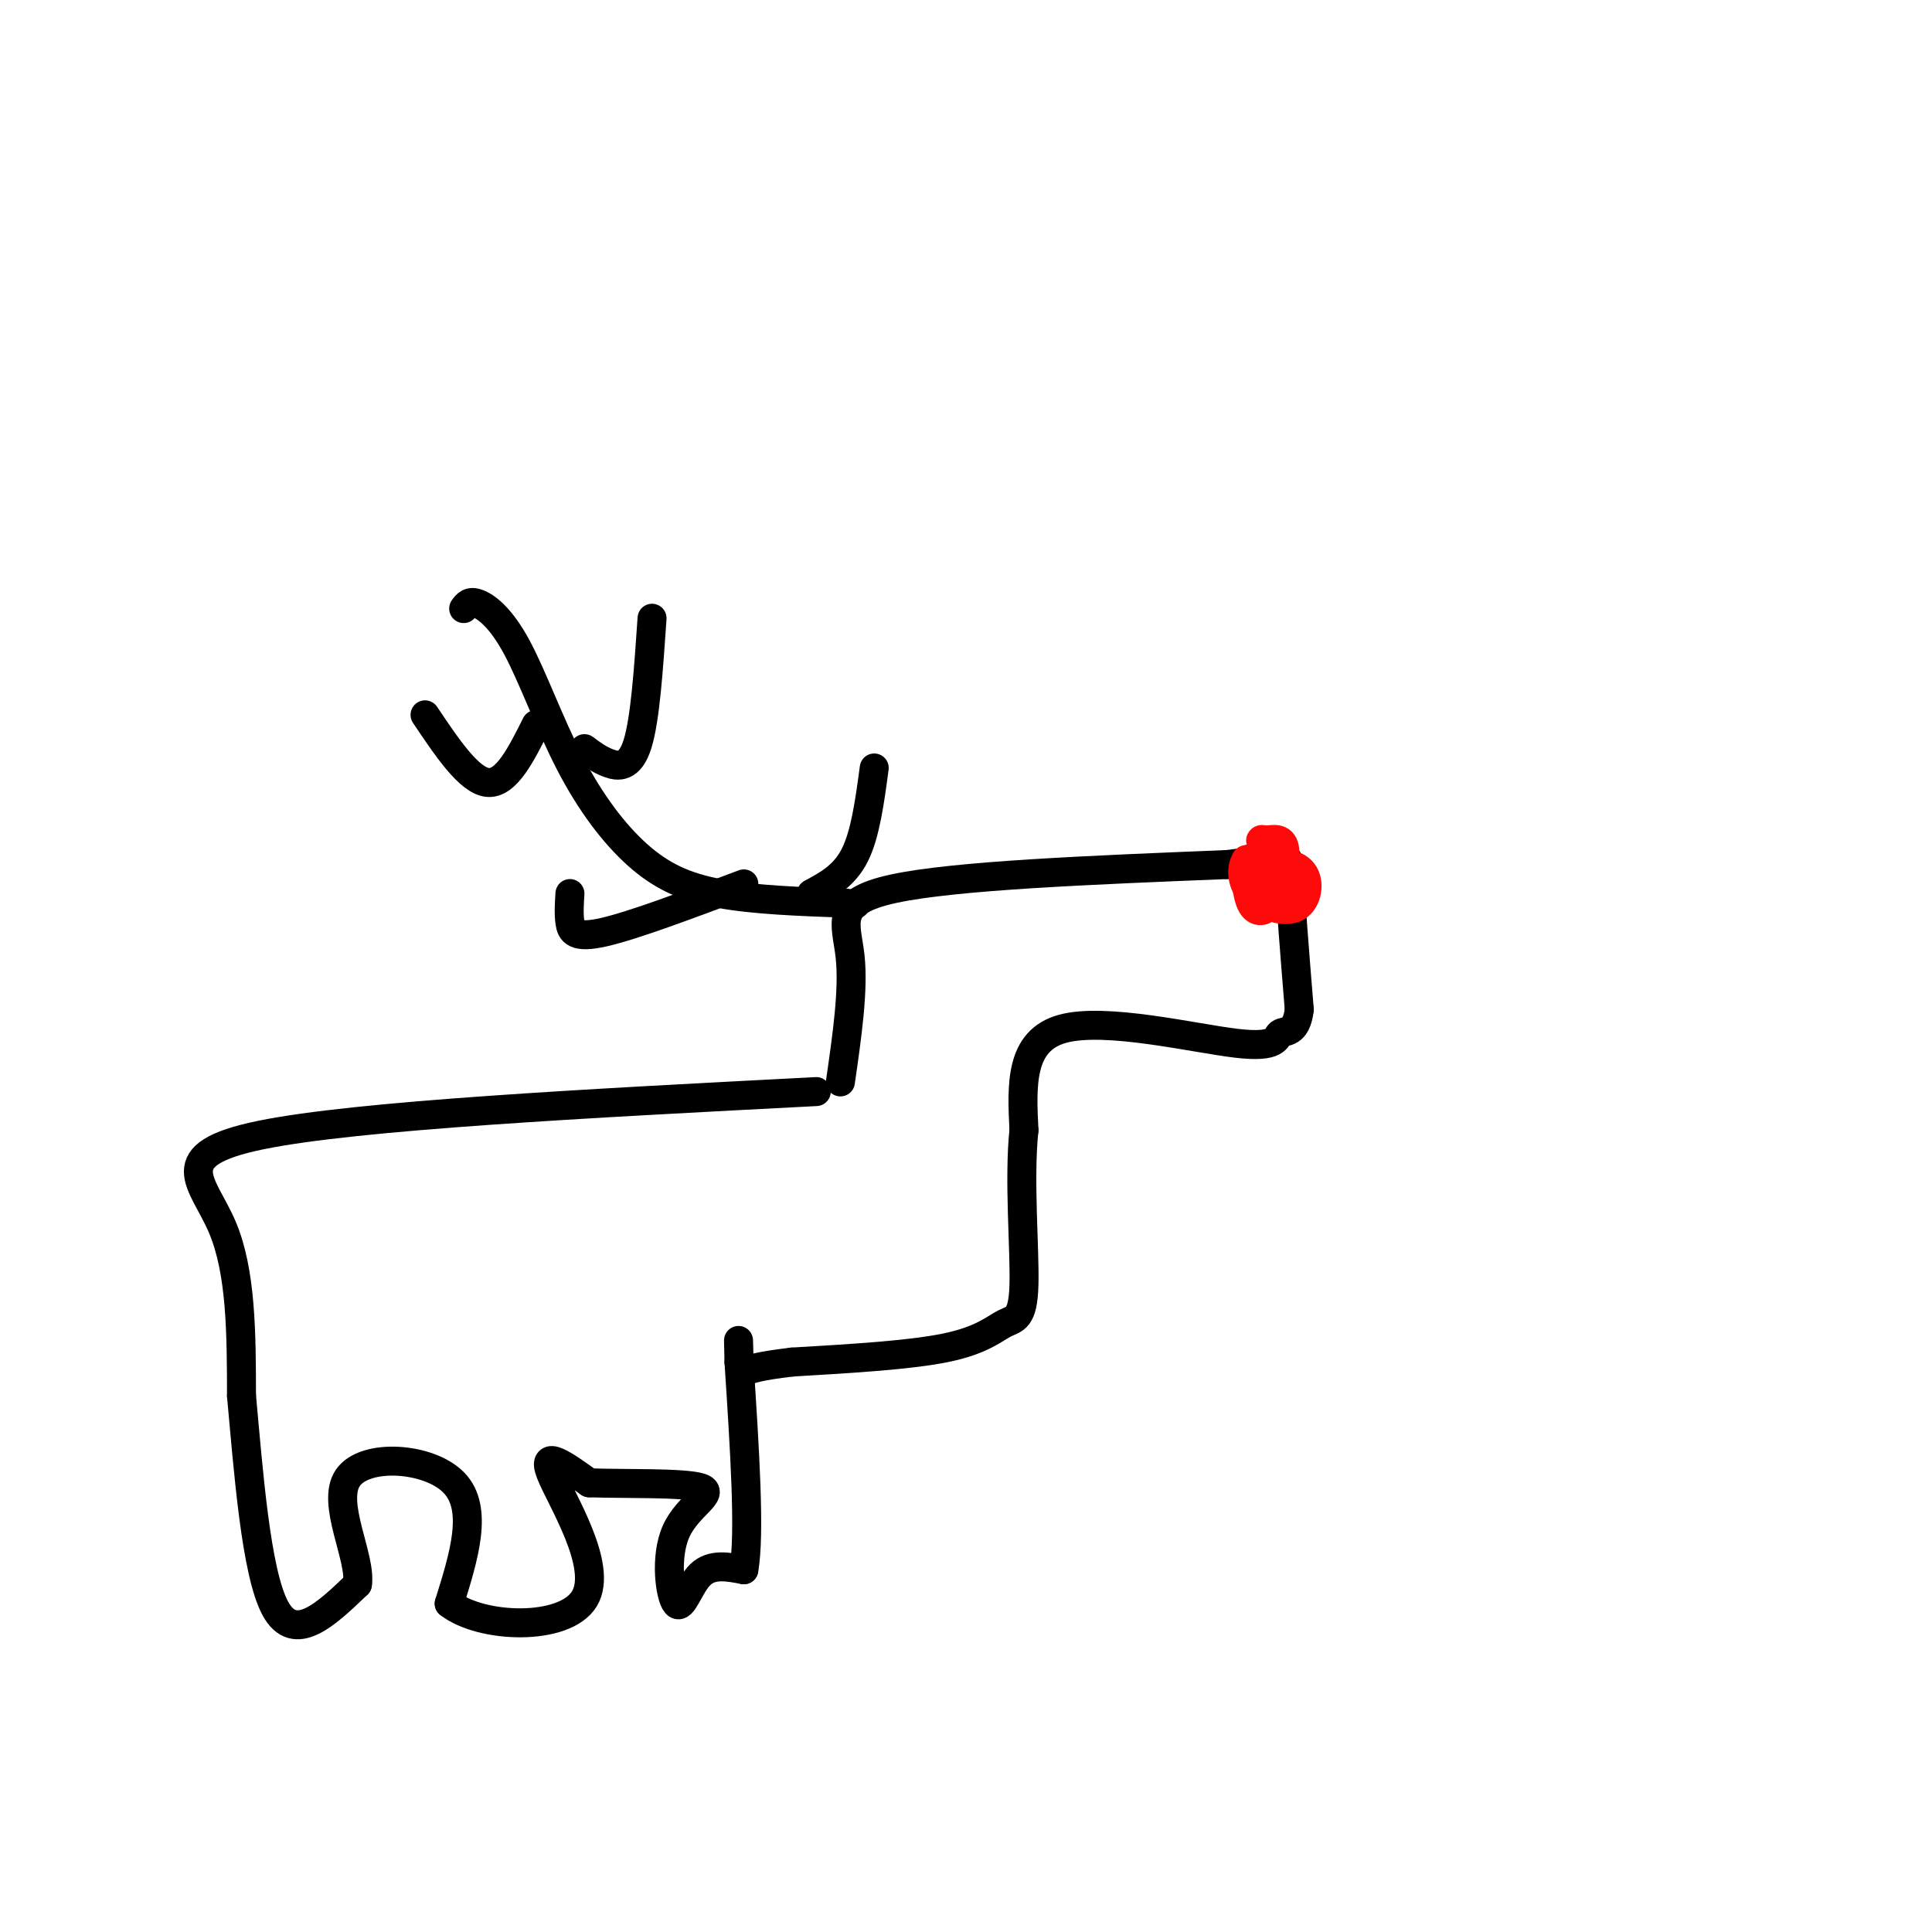 <svg viewBox='0 0 400 400' version='1.1' xmlns='http://www.w3.org/2000/svg' xmlns:xlink='http://www.w3.org/1999/xlink'><g fill='none' stroke='rgb(0,0,0)' stroke-width='6' stroke-linecap='round' stroke-linejoin='round'><path d='M96,126c0.607,-0.852 1.215,-1.703 3,-1c1.785,0.703 4.749,2.962 8,9c3.251,6.038 6.789,15.856 11,24c4.211,8.144 9.095,14.616 14,19c4.905,4.384 9.830,6.681 17,8c7.170,1.319 16.585,1.659 26,2'/><path d='M175,187c4.167,0.333 1.583,0.167 -1,0'/><path d='M111,150c-3.083,6.167 -6.167,12.333 -10,12c-3.833,-0.333 -8.417,-7.167 -13,-14'/><path d='M121,155c1.511,1.133 3.022,2.267 5,3c1.978,0.733 4.422,1.067 6,-4c1.578,-5.067 2.289,-15.533 3,-26'/><path d='M154,183c-11.467,4.311 -22.933,8.622 -29,10c-6.067,1.378 -6.733,-0.178 -7,-2c-0.267,-1.822 -0.133,-3.911 0,-6'/><path d='M168,185c3.417,-1.833 6.833,-3.667 9,-8c2.167,-4.333 3.083,-11.167 4,-18'/><path d='M174,224c1.378,-9.533 2.756,-19.067 2,-26c-0.756,-6.933 -3.644,-11.267 9,-14c12.644,-2.733 40.822,-3.867 69,-5'/><path d='M254,179c13.533,-1.578 12.867,-3.022 13,2c0.133,5.022 1.067,16.511 2,28'/><path d='M269,209c-0.600,5.228 -3.099,4.298 -4,5c-0.901,0.702 -0.204,3.035 -9,2c-8.796,-1.035 -27.085,-5.439 -36,-3c-8.915,2.439 -8.458,11.719 -8,21'/><path d='M212,234c-1.085,10.081 0.204,24.785 0,32c-0.204,7.215 -1.901,6.943 -4,8c-2.099,1.057 -4.600,3.445 -12,5c-7.400,1.555 -19.700,2.278 -32,3'/><path d='M164,282c-7.000,0.833 -8.500,1.417 -10,2'/></g>
<g fill='none' stroke='rgb(253,10,10)' stroke-width='6' stroke-linecap='round' stroke-linejoin='round'><path d='M266,180c-2.845,-1.815 -5.691,-3.629 -7,-2c-1.309,1.629 -1.083,6.702 0,9c1.083,2.298 3.022,1.822 4,0c0.978,-1.822 0.994,-4.991 1,-7c0.006,-2.009 0.002,-2.860 -1,-3c-1.002,-0.140 -3.001,0.430 -5,1'/><path d='M258,178c-1.035,1.457 -1.124,4.600 1,7c2.124,2.400 6.460,4.058 9,3c2.540,-1.058 3.283,-4.830 2,-7c-1.283,-2.170 -4.591,-2.736 -6,-1c-1.409,1.736 -0.918,5.775 0,5c0.918,-0.775 2.262,-6.364 2,-9c-0.262,-2.636 -2.131,-2.318 -4,-2'/><path d='M262,174c-0.833,-0.333 -0.917,-0.167 -1,0'/></g>
<g fill='none' stroke='rgb(0,0,0)' stroke-width='6' stroke-linecap='round' stroke-linejoin='round'><path d='M169,226c-47.578,2.467 -95.156,4.933 -115,9c-19.844,4.067 -11.956,9.733 -8,19c3.956,9.267 3.978,22.133 4,35'/><path d='M50,289c1.422,15.444 2.978,36.556 7,44c4.022,7.444 10.511,1.222 17,-5'/><path d='M74,328c0.857,-5.512 -5.500,-16.792 -2,-22c3.500,-5.208 16.857,-4.345 22,1c5.143,5.345 2.071,15.173 -1,25'/><path d='M93,332c6.690,5.214 23.917,5.750 28,-1c4.083,-6.750 -4.976,-20.786 -7,-26c-2.024,-5.214 2.988,-1.607 8,2'/><path d='M122,307c6.737,0.258 19.579,-0.097 23,1c3.421,1.097 -2.578,3.644 -5,9c-2.422,5.356 -1.268,13.519 0,15c1.268,1.481 2.648,-3.720 5,-6c2.352,-2.280 5.676,-1.640 9,-1'/><path d='M154,325c1.333,-7.333 0.167,-25.167 -1,-43'/><path d='M153,282c-0.167,-7.333 -0.083,-4.167 0,-1'/></g>
</svg>